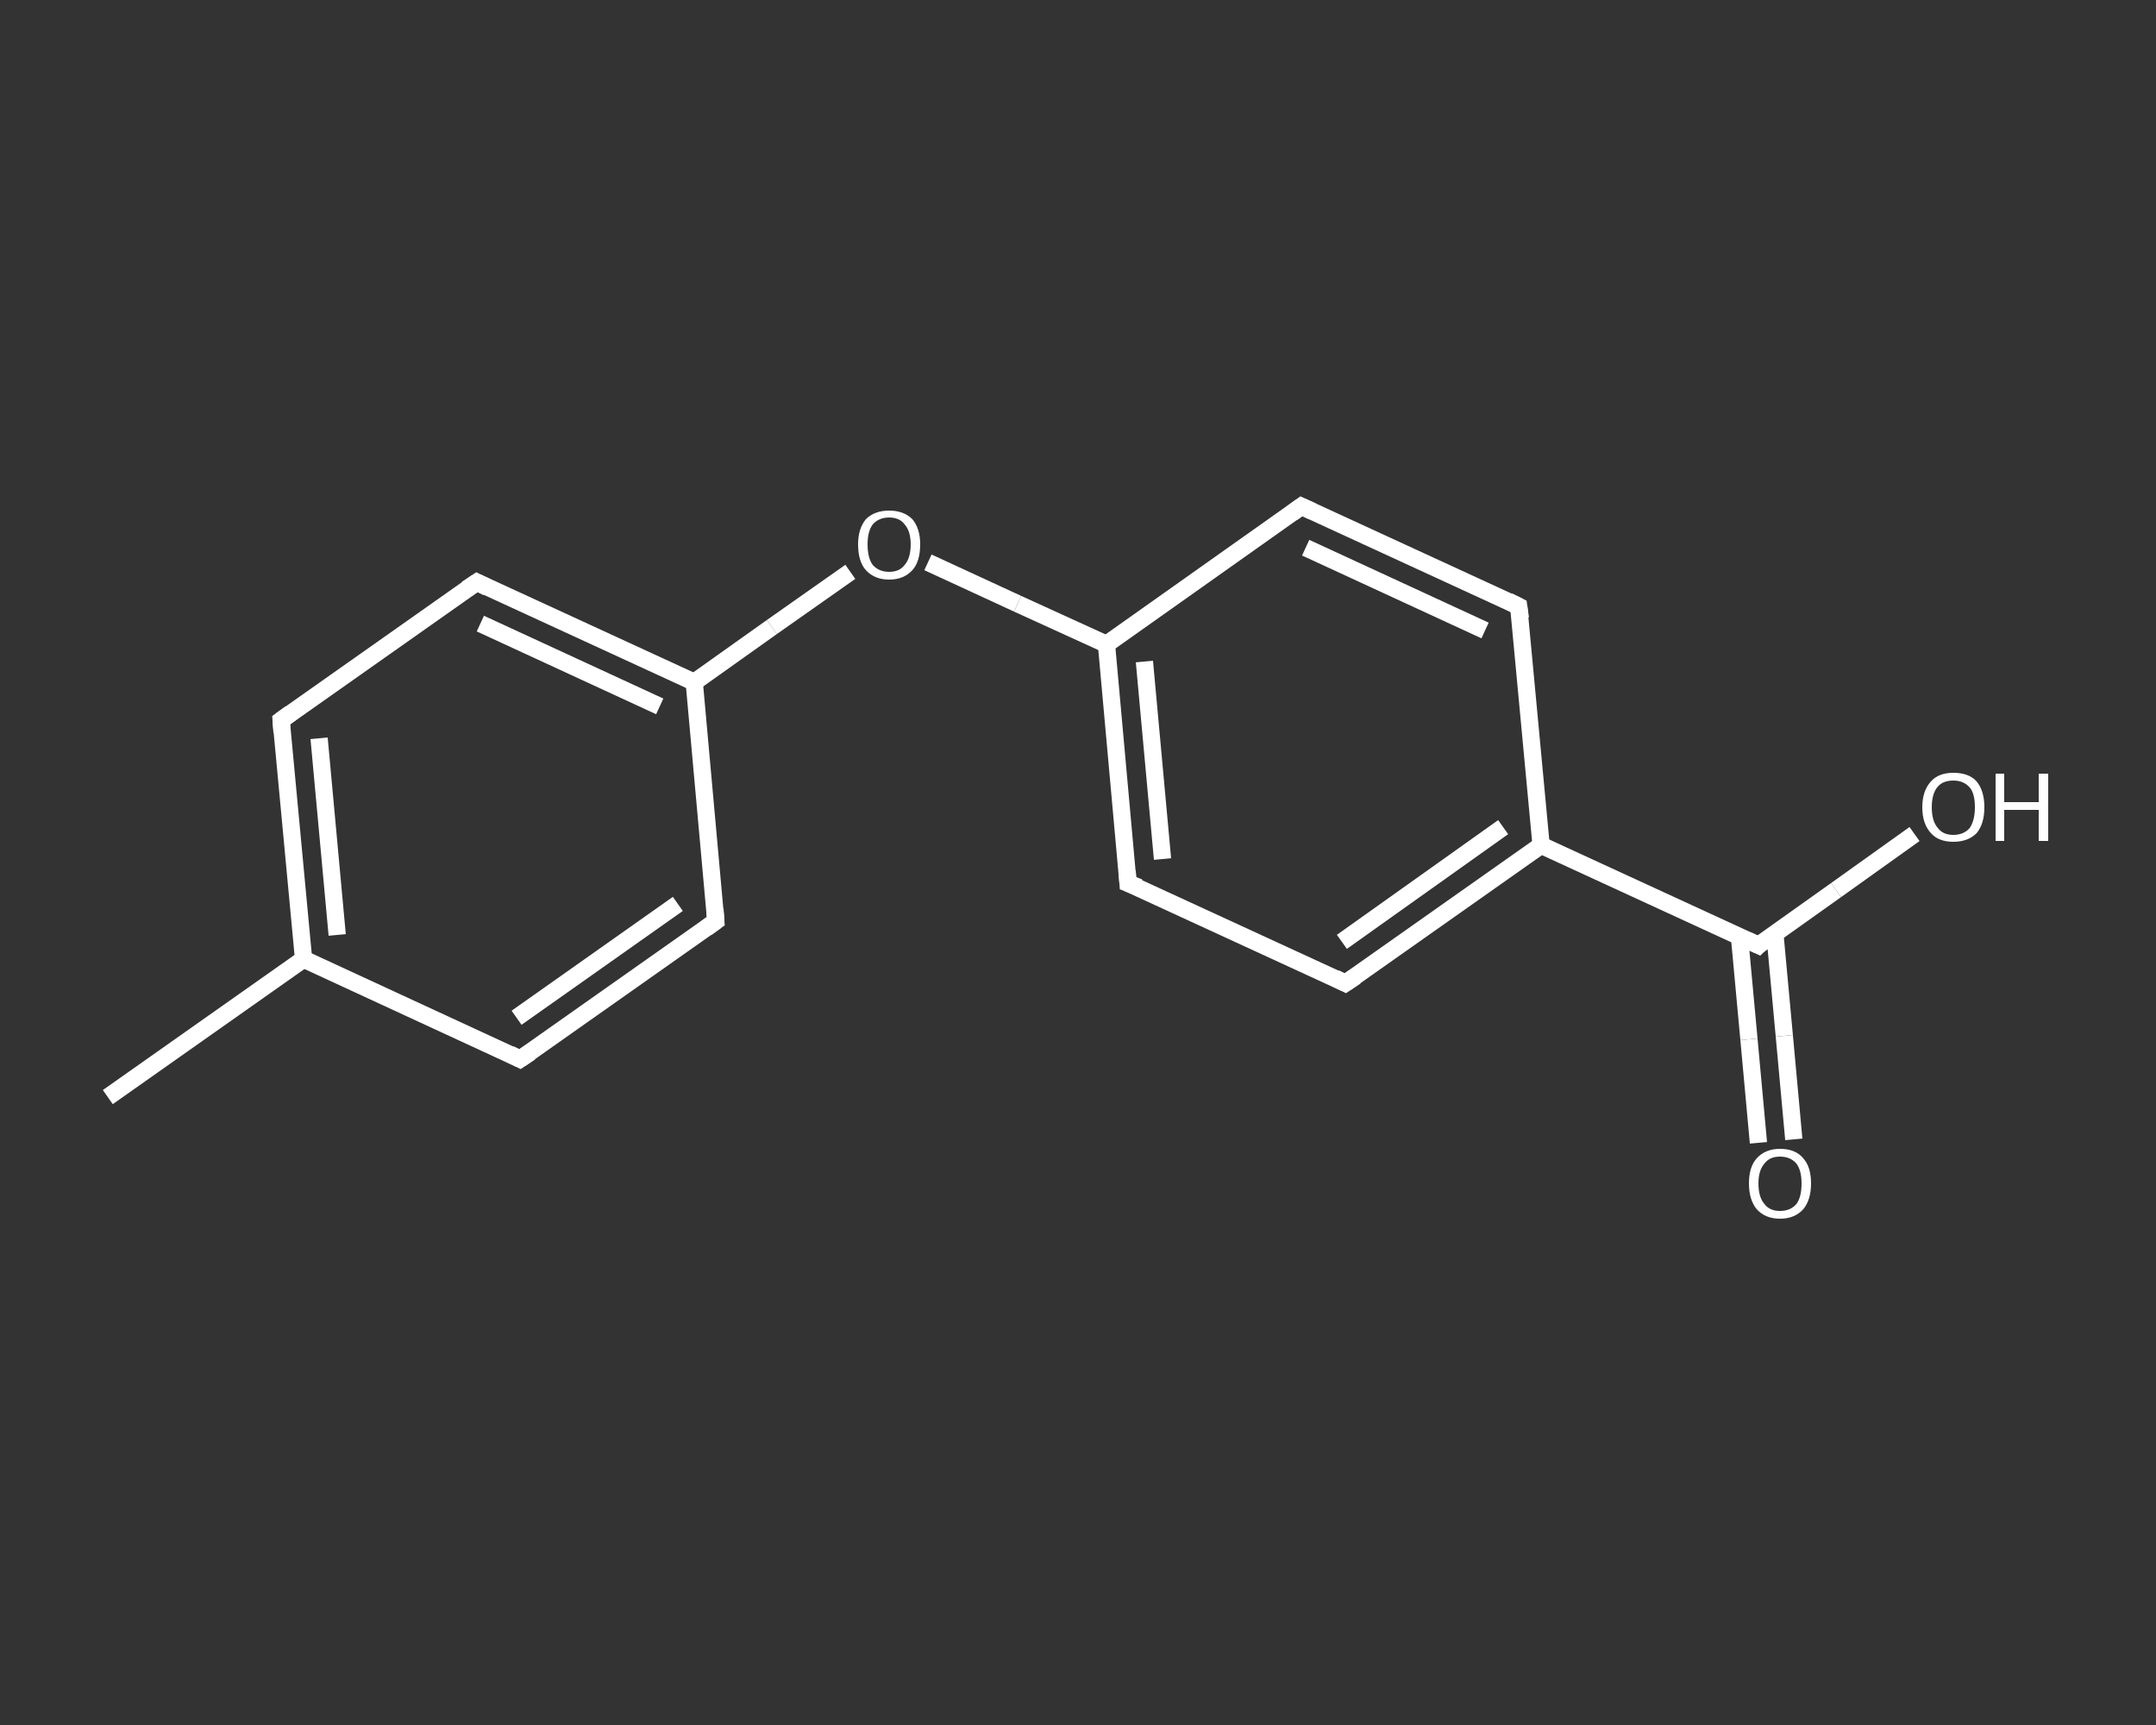 <?xml version='1.0' encoding='iso-8859-1'?>
<svg version='1.1' baseProfile='full'
              xmlns='http://www.w3.org/2000/svg'
                      xmlns:rdkit='http://www.rdkit.org/xml'
                      xmlns:xlink='http://www.w3.org/1999/xlink'
                  xml:space='preserve'
width='250px' height='200px' viewBox='0 0 250 200'>
<rect x="0" y="0" width="250" height="200" fill="#333333" stroke="none"/>
<!-- END OF HEADER -->
<rect style='opacity:1.0;fill:transparent;stroke:none' width='250.0' height='200.0' x='0.0' y='0.0'> </rect>
<path class='bond-0 atom-0 atom-1' d='M 12.5,127.2 L 35.2,111.2' style='fill:none;fill-rule:evenodd;stroke:#FFFFFF;stroke-width:2.0px;stroke-linecap:butt;stroke-linejoin:miter;stroke-opacity:1' />
<path class='bond-1 atom-1 atom-2' d='M 35.2,111.2 L 32.6,83.5' style='fill:none;fill-rule:evenodd;stroke:#FFFFFF;stroke-width:2.0px;stroke-linecap:butt;stroke-linejoin:miter;stroke-opacity:1' />
<path class='bond-1 atom-1 atom-2' d='M 39.1,108.4 L 37.0,85.6' style='fill:none;fill-rule:evenodd;stroke:#FFFFFF;stroke-width:2.0px;stroke-linecap:butt;stroke-linejoin:miter;stroke-opacity:1' />
<path class='bond-2 atom-2 atom-3' d='M 32.6,83.5 L 55.3,67.5' style='fill:none;fill-rule:evenodd;stroke:#FFFFFF;stroke-width:2.0px;stroke-linecap:butt;stroke-linejoin:miter;stroke-opacity:1' />
<path class='bond-3 atom-3 atom-4' d='M 55.3,67.5 L 80.5,79.1' style='fill:none;fill-rule:evenodd;stroke:#FFFFFF;stroke-width:2.0px;stroke-linecap:butt;stroke-linejoin:miter;stroke-opacity:1' />
<path class='bond-3 atom-3 atom-4' d='M 55.7,72.3 L 76.5,81.9' style='fill:none;fill-rule:evenodd;stroke:#FFFFFF;stroke-width:2.0px;stroke-linecap:butt;stroke-linejoin:miter;stroke-opacity:1' />
<path class='bond-4 atom-4 atom-5' d='M 80.5,79.1 L 89.5,72.7' style='fill:none;fill-rule:evenodd;stroke:#FFFFFF;stroke-width:2.0px;stroke-linecap:butt;stroke-linejoin:miter;stroke-opacity:1' />
<path class='bond-4 atom-4 atom-5' d='M 89.5,72.7 L 98.6,66.3' style='fill:none;fill-rule:evenodd;stroke:#FFFFFF;stroke-width:2.0px;stroke-linecap:butt;stroke-linejoin:miter;stroke-opacity:1' />
<path class='bond-5 atom-5 atom-6' d='M 107.6,65.2 L 118.0,70.0' style='fill:none;fill-rule:evenodd;stroke:#FFFFFF;stroke-width:2.0px;stroke-linecap:butt;stroke-linejoin:miter;stroke-opacity:1' />
<path class='bond-5 atom-5 atom-6' d='M 118.0,70.0 L 128.3,74.7' style='fill:none;fill-rule:evenodd;stroke:#FFFFFF;stroke-width:2.0px;stroke-linecap:butt;stroke-linejoin:miter;stroke-opacity:1' />
<path class='bond-6 atom-6 atom-7' d='M 128.3,74.7 L 130.8,102.4' style='fill:none;fill-rule:evenodd;stroke:#FFFFFF;stroke-width:2.0px;stroke-linecap:butt;stroke-linejoin:miter;stroke-opacity:1' />
<path class='bond-6 atom-6 atom-7' d='M 132.7,76.7 L 134.8,99.6' style='fill:none;fill-rule:evenodd;stroke:#FFFFFF;stroke-width:2.0px;stroke-linecap:butt;stroke-linejoin:miter;stroke-opacity:1' />
<path class='bond-7 atom-7 atom-8' d='M 130.8,102.4 L 156.0,114.0' style='fill:none;fill-rule:evenodd;stroke:#FFFFFF;stroke-width:2.0px;stroke-linecap:butt;stroke-linejoin:miter;stroke-opacity:1' />
<path class='bond-8 atom-8 atom-9' d='M 156.0,114.0 L 178.7,98.0' style='fill:none;fill-rule:evenodd;stroke:#FFFFFF;stroke-width:2.0px;stroke-linecap:butt;stroke-linejoin:miter;stroke-opacity:1' />
<path class='bond-8 atom-8 atom-9' d='M 155.6,109.2 L 174.3,95.9' style='fill:none;fill-rule:evenodd;stroke:#FFFFFF;stroke-width:2.0px;stroke-linecap:butt;stroke-linejoin:miter;stroke-opacity:1' />
<path class='bond-9 atom-9 atom-10' d='M 178.7,98.0 L 203.9,109.6' style='fill:none;fill-rule:evenodd;stroke:#FFFFFF;stroke-width:2.0px;stroke-linecap:butt;stroke-linejoin:miter;stroke-opacity:1' />
<path class='bond-10 atom-10 atom-11' d='M 201.7,108.6 L 202.8,120.5' style='fill:none;fill-rule:evenodd;stroke:#FFFFFF;stroke-width:2.0px;stroke-linecap:butt;stroke-linejoin:miter;stroke-opacity:1' />
<path class='bond-10 atom-10 atom-11' d='M 202.8,120.5 L 203.9,132.5' style='fill:none;fill-rule:evenodd;stroke:#FFFFFF;stroke-width:2.0px;stroke-linecap:butt;stroke-linejoin:miter;stroke-opacity:1' />
<path class='bond-10 atom-10 atom-11' d='M 205.8,108.2 L 206.9,120.1' style='fill:none;fill-rule:evenodd;stroke:#FFFFFF;stroke-width:2.0px;stroke-linecap:butt;stroke-linejoin:miter;stroke-opacity:1' />
<path class='bond-10 atom-10 atom-11' d='M 206.9,120.1 L 208.0,132.1' style='fill:none;fill-rule:evenodd;stroke:#FFFFFF;stroke-width:2.0px;stroke-linecap:butt;stroke-linejoin:miter;stroke-opacity:1' />
<path class='bond-11 atom-10 atom-12' d='M 203.9,109.6 L 212.9,103.2' style='fill:none;fill-rule:evenodd;stroke:#FFFFFF;stroke-width:2.0px;stroke-linecap:butt;stroke-linejoin:miter;stroke-opacity:1' />
<path class='bond-11 atom-10 atom-12' d='M 212.9,103.2 L 222.0,96.7' style='fill:none;fill-rule:evenodd;stroke:#FFFFFF;stroke-width:2.0px;stroke-linecap:butt;stroke-linejoin:miter;stroke-opacity:1' />
<path class='bond-12 atom-9 atom-13' d='M 178.7,98.0 L 176.1,70.3' style='fill:none;fill-rule:evenodd;stroke:#FFFFFF;stroke-width:2.0px;stroke-linecap:butt;stroke-linejoin:miter;stroke-opacity:1' />
<path class='bond-13 atom-13 atom-14' d='M 176.1,70.3 L 150.9,58.7' style='fill:none;fill-rule:evenodd;stroke:#FFFFFF;stroke-width:2.0px;stroke-linecap:butt;stroke-linejoin:miter;stroke-opacity:1' />
<path class='bond-13 atom-13 atom-14' d='M 172.2,73.1 L 151.4,63.5' style='fill:none;fill-rule:evenodd;stroke:#FFFFFF;stroke-width:2.0px;stroke-linecap:butt;stroke-linejoin:miter;stroke-opacity:1' />
<path class='bond-14 atom-4 atom-15' d='M 80.5,79.1 L 83.0,106.8' style='fill:none;fill-rule:evenodd;stroke:#FFFFFF;stroke-width:2.0px;stroke-linecap:butt;stroke-linejoin:miter;stroke-opacity:1' />
<path class='bond-15 atom-15 atom-16' d='M 83.0,106.8 L 60.3,122.8' style='fill:none;fill-rule:evenodd;stroke:#FFFFFF;stroke-width:2.0px;stroke-linecap:butt;stroke-linejoin:miter;stroke-opacity:1' />
<path class='bond-15 atom-15 atom-16' d='M 78.6,104.8 L 59.9,118.0' style='fill:none;fill-rule:evenodd;stroke:#FFFFFF;stroke-width:2.0px;stroke-linecap:butt;stroke-linejoin:miter;stroke-opacity:1' />
<path class='bond-16 atom-16 atom-1' d='M 60.3,122.8 L 35.2,111.2' style='fill:none;fill-rule:evenodd;stroke:#FFFFFF;stroke-width:2.0px;stroke-linecap:butt;stroke-linejoin:miter;stroke-opacity:1' />
<path class='bond-17 atom-14 atom-6' d='M 150.9,58.7 L 128.3,74.7' style='fill:none;fill-rule:evenodd;stroke:#FFFFFF;stroke-width:2.0px;stroke-linecap:butt;stroke-linejoin:miter;stroke-opacity:1' />
<path d='M 32.7,84.9 L 32.6,83.5 L 33.7,82.7' style='fill:none;stroke:#FFFFFF;stroke-width:2.0px;stroke-linecap:butt;stroke-linejoin:miter;stroke-opacity:1;' />
<path d='M 54.1,68.3 L 55.3,67.5 L 56.5,68.1' style='fill:none;stroke:#FFFFFF;stroke-width:2.0px;stroke-linecap:butt;stroke-linejoin:miter;stroke-opacity:1;' />
<path d='M 130.7,101.0 L 130.8,102.4 L 132.1,102.9' style='fill:none;stroke:#FFFFFF;stroke-width:2.0px;stroke-linecap:butt;stroke-linejoin:miter;stroke-opacity:1;' />
<path d='M 154.8,113.4 L 156.0,114.0 L 157.2,113.2' style='fill:none;stroke:#FFFFFF;stroke-width:2.0px;stroke-linecap:butt;stroke-linejoin:miter;stroke-opacity:1;' />
<path d='M 202.6,109.0 L 203.9,109.6 L 204.3,109.2' style='fill:none;stroke:#FFFFFF;stroke-width:2.0px;stroke-linecap:butt;stroke-linejoin:miter;stroke-opacity:1;' />
<path d='M 176.3,71.7 L 176.1,70.3 L 174.9,69.7' style='fill:none;stroke:#FFFFFF;stroke-width:2.0px;stroke-linecap:butt;stroke-linejoin:miter;stroke-opacity:1;' />
<path d='M 152.2,59.3 L 150.9,58.7 L 149.8,59.5' style='fill:none;stroke:#FFFFFF;stroke-width:2.0px;stroke-linecap:butt;stroke-linejoin:miter;stroke-opacity:1;' />
<path d='M 82.9,105.4 L 83.0,106.8 L 81.9,107.6' style='fill:none;stroke:#FFFFFF;stroke-width:2.0px;stroke-linecap:butt;stroke-linejoin:miter;stroke-opacity:1;' />
<path d='M 61.5,122.0 L 60.3,122.8 L 59.1,122.2' style='fill:none;stroke:#FFFFFF;stroke-width:2.0px;stroke-linecap:butt;stroke-linejoin:miter;stroke-opacity:1;' />
<path class='atom-5' d='M 99.5 63.1
Q 99.5 61.3, 100.4 60.2
Q 101.4 59.2, 103.1 59.2
Q 104.8 59.2, 105.8 60.2
Q 106.7 61.3, 106.7 63.1
Q 106.7 65.1, 105.8 66.1
Q 104.8 67.2, 103.1 67.2
Q 101.4 67.2, 100.4 66.1
Q 99.5 65.1, 99.5 63.1
M 103.1 66.3
Q 104.3 66.3, 104.9 65.5
Q 105.6 64.7, 105.6 63.1
Q 105.6 61.6, 104.9 60.8
Q 104.3 60.0, 103.1 60.0
Q 101.9 60.0, 101.2 60.8
Q 100.6 61.6, 100.6 63.1
Q 100.6 64.7, 101.2 65.5
Q 101.9 66.3, 103.1 66.3
' fill='#FFFFFF'/>
<path class='atom-11' d='M 202.8 137.2
Q 202.8 135.3, 203.7 134.3
Q 204.7 133.2, 206.4 133.2
Q 208.2 133.2, 209.1 134.3
Q 210.0 135.3, 210.0 137.2
Q 210.0 139.1, 209.1 140.2
Q 208.1 141.3, 206.4 141.3
Q 204.7 141.3, 203.7 140.2
Q 202.8 139.1, 202.8 137.2
M 206.4 140.4
Q 207.6 140.4, 208.3 139.6
Q 208.9 138.8, 208.9 137.2
Q 208.9 135.7, 208.3 134.9
Q 207.6 134.1, 206.4 134.1
Q 205.2 134.1, 204.6 134.9
Q 203.9 135.7, 203.9 137.2
Q 203.9 138.8, 204.6 139.6
Q 205.2 140.4, 206.4 140.4
' fill='#FFFFFF'/>
<path class='atom-12' d='M 222.9 93.6
Q 222.9 91.7, 223.9 90.6
Q 224.8 89.6, 226.5 89.6
Q 228.3 89.6, 229.2 90.6
Q 230.1 91.7, 230.1 93.6
Q 230.1 95.5, 229.2 96.6
Q 228.2 97.6, 226.5 97.6
Q 224.8 97.6, 223.9 96.6
Q 222.9 95.5, 222.9 93.6
M 226.5 96.8
Q 227.7 96.8, 228.4 96.0
Q 229.0 95.1, 229.0 93.6
Q 229.0 92.0, 228.4 91.3
Q 227.7 90.5, 226.5 90.5
Q 225.3 90.5, 224.7 91.2
Q 224.0 92.0, 224.0 93.6
Q 224.0 95.2, 224.7 96.0
Q 225.3 96.8, 226.5 96.8
' fill='#FFFFFF'/>
<path class='atom-12' d='M 231.4 89.7
L 232.4 89.7
L 232.4 93.0
L 236.4 93.0
L 236.4 89.7
L 237.5 89.7
L 237.5 97.5
L 236.4 97.5
L 236.4 93.9
L 232.4 93.9
L 232.4 97.5
L 231.4 97.5
L 231.4 89.7
' fill='#FFFFFF'/>
</svg>
